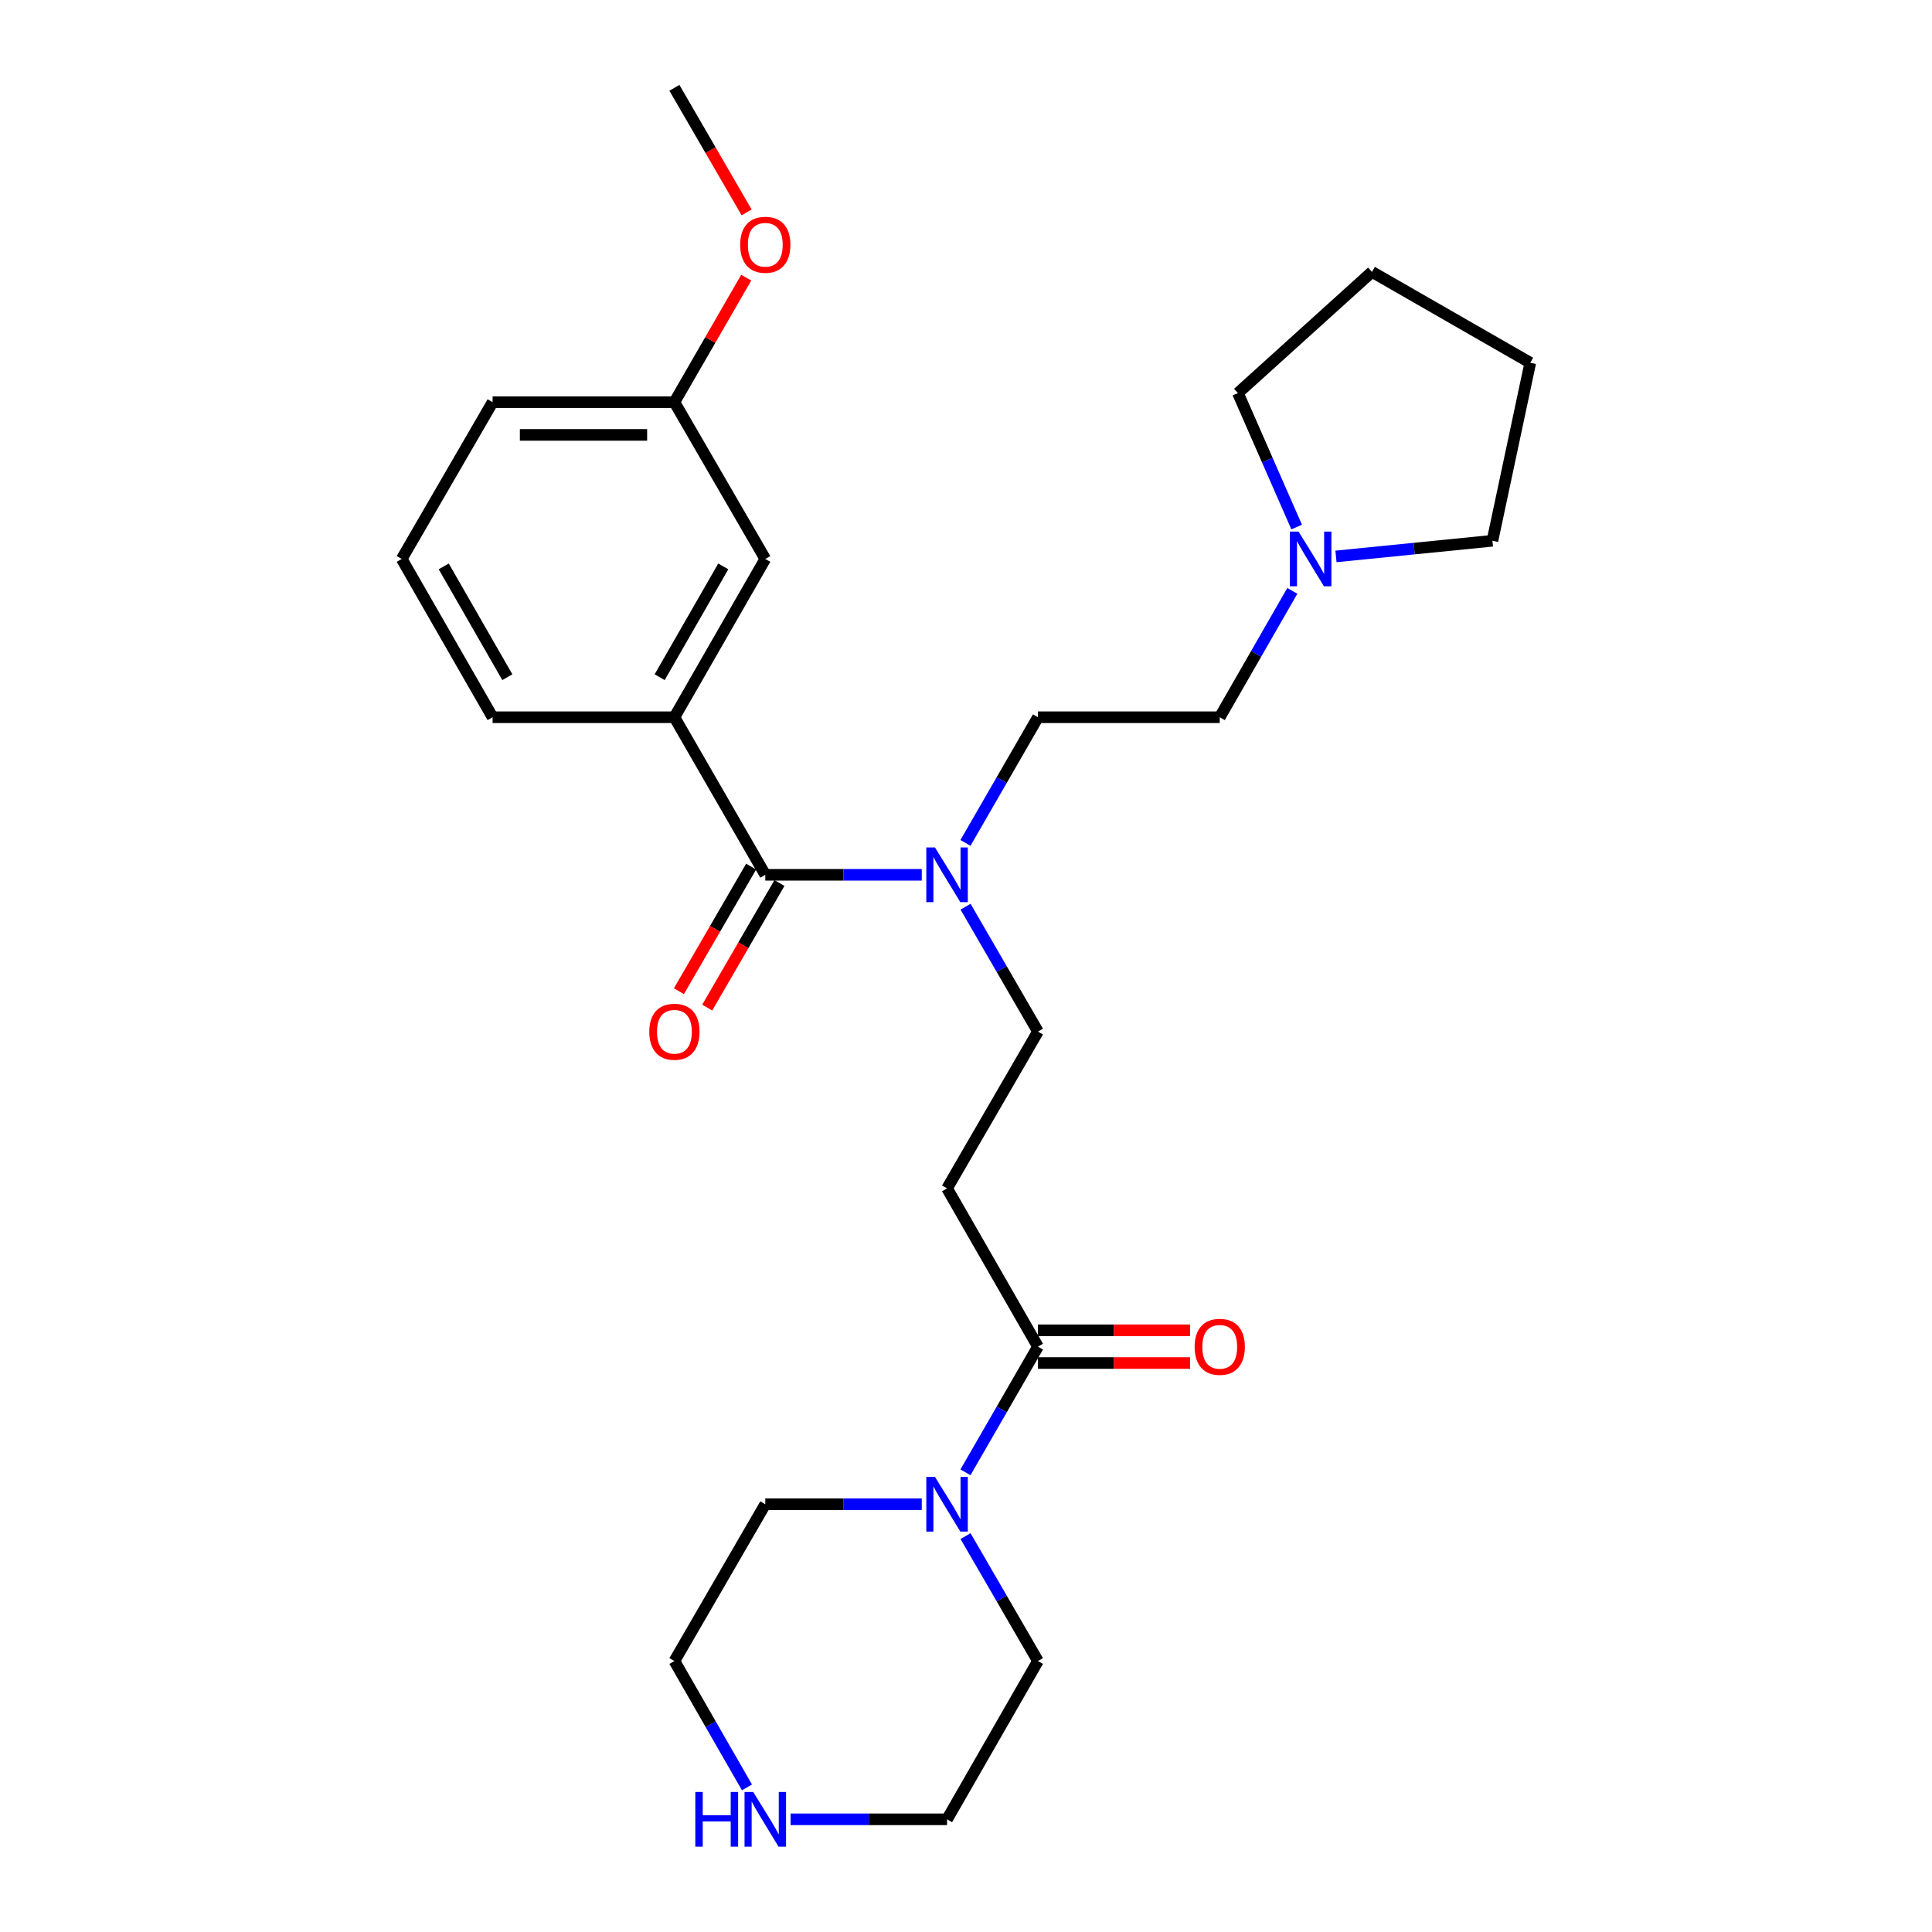 <?xml version='1.0' encoding='iso-8859-1'?>
<svg version='1.1' baseProfile='full'
              xmlns='http://www.w3.org/2000/svg'
                      xmlns:rdkit='http://www.rdkit.org/xml'
                      xmlns:xlink='http://www.w3.org/1999/xlink'
                  xml:space='preserve'
width='1000px' height='1000px' viewBox='0 0 1000 1000'>
<!-- END OF HEADER -->
<rect style='opacity:1.0;fill:#FFFFFF;stroke:none' width='1000' height='1000' x='0' y='0'> </rect>
<path class='bond-2' d='M 396.112,452.8 L 349.071,371.243' style='fill:none;fill-rule:evenodd;stroke:#000000;stroke-width:6px;stroke-linecap:butt;stroke-linejoin:miter;stroke-opacity:1' />
<path class='bond-4' d='M 396.112,452.8 L 436.607,452.8' style='fill:none;fill-rule:evenodd;stroke:#000000;stroke-width:6px;stroke-linecap:butt;stroke-linejoin:miter;stroke-opacity:1' />
<path class='bond-4' d='M 436.607,452.8 L 477.103,452.8' style='fill:none;fill-rule:evenodd;stroke:#0000FF;stroke-width:6px;stroke-linecap:butt;stroke-linejoin:miter;stroke-opacity:1' />
<path class='bond-7' d='M 388.785,448.553 L 370.094,480.797' style='fill:none;fill-rule:evenodd;stroke:#000000;stroke-width:6px;stroke-linecap:butt;stroke-linejoin:miter;stroke-opacity:1' />
<path class='bond-7' d='M 370.094,480.797 L 351.404,513.041' style='fill:none;fill-rule:evenodd;stroke:#FF0000;stroke-width:6px;stroke-linecap:butt;stroke-linejoin:miter;stroke-opacity:1' />
<path class='bond-7' d='M 403.439,457.047 L 384.749,489.291' style='fill:none;fill-rule:evenodd;stroke:#000000;stroke-width:6px;stroke-linecap:butt;stroke-linejoin:miter;stroke-opacity:1' />
<path class='bond-7' d='M 384.749,489.291 L 366.058,521.535' style='fill:none;fill-rule:evenodd;stroke:#FF0000;stroke-width:6px;stroke-linecap:butt;stroke-linejoin:miter;stroke-opacity:1' />
<path class='bond-0' d='M 537.245,697.031 L 490.195,615.097' style='fill:none;fill-rule:evenodd;stroke:#000000;stroke-width:6px;stroke-linecap:butt;stroke-linejoin:miter;stroke-opacity:1' />
<path class='bond-1' d='M 537.245,697.031 L 518.483,729.553' style='fill:none;fill-rule:evenodd;stroke:#000000;stroke-width:6px;stroke-linecap:butt;stroke-linejoin:miter;stroke-opacity:1' />
<path class='bond-1' d='M 518.483,729.553 L 499.722,762.074' style='fill:none;fill-rule:evenodd;stroke:#0000FF;stroke-width:6px;stroke-linecap:butt;stroke-linejoin:miter;stroke-opacity:1' />
<path class='bond-10' d='M 537.245,705.5 L 576.615,705.5' style='fill:none;fill-rule:evenodd;stroke:#000000;stroke-width:6px;stroke-linecap:butt;stroke-linejoin:miter;stroke-opacity:1' />
<path class='bond-10' d='M 576.615,705.5 L 615.985,705.5' style='fill:none;fill-rule:evenodd;stroke:#FF0000;stroke-width:6px;stroke-linecap:butt;stroke-linejoin:miter;stroke-opacity:1' />
<path class='bond-10' d='M 537.245,688.562 L 576.615,688.562' style='fill:none;fill-rule:evenodd;stroke:#000000;stroke-width:6px;stroke-linecap:butt;stroke-linejoin:miter;stroke-opacity:1' />
<path class='bond-10' d='M 576.615,688.562 L 615.985,688.562' style='fill:none;fill-rule:evenodd;stroke:#FF0000;stroke-width:6px;stroke-linecap:butt;stroke-linejoin:miter;stroke-opacity:1' />
<path class='bond-14' d='M 499.764,795.093 L 518.505,827.417' style='fill:none;fill-rule:evenodd;stroke:#0000FF;stroke-width:6px;stroke-linecap:butt;stroke-linejoin:miter;stroke-opacity:1' />
<path class='bond-14' d='M 518.505,827.417 L 537.245,859.741' style='fill:none;fill-rule:evenodd;stroke:#000000;stroke-width:6px;stroke-linecap:butt;stroke-linejoin:miter;stroke-opacity:1' />
<path class='bond-15' d='M 477.103,778.588 L 436.607,778.588' style='fill:none;fill-rule:evenodd;stroke:#0000FF;stroke-width:6px;stroke-linecap:butt;stroke-linejoin:miter;stroke-opacity:1' />
<path class='bond-15' d='M 436.607,778.588 L 396.112,778.588' style='fill:none;fill-rule:evenodd;stroke:#000000;stroke-width:6px;stroke-linecap:butt;stroke-linejoin:miter;stroke-opacity:1' />
<path class='bond-8' d='M 349.071,371.243 L 396.112,289.309' style='fill:none;fill-rule:evenodd;stroke:#000000;stroke-width:6px;stroke-linecap:butt;stroke-linejoin:miter;stroke-opacity:1' />
<path class='bond-8' d='M 341.438,350.519 L 374.367,293.165' style='fill:none;fill-rule:evenodd;stroke:#000000;stroke-width:6px;stroke-linecap:butt;stroke-linejoin:miter;stroke-opacity:1' />
<path class='bond-16' d='M 349.071,371.243 L 254.97,371.243' style='fill:none;fill-rule:evenodd;stroke:#000000;stroke-width:6px;stroke-linecap:butt;stroke-linejoin:miter;stroke-opacity:1' />
<path class='bond-3' d='M 490.195,615.097 L 537.245,533.953' style='fill:none;fill-rule:evenodd;stroke:#000000;stroke-width:6px;stroke-linecap:butt;stroke-linejoin:miter;stroke-opacity:1' />
<path class='bond-6' d='M 499.764,469.305 L 518.505,501.629' style='fill:none;fill-rule:evenodd;stroke:#0000FF;stroke-width:6px;stroke-linecap:butt;stroke-linejoin:miter;stroke-opacity:1' />
<path class='bond-6' d='M 518.505,501.629 L 537.245,533.953' style='fill:none;fill-rule:evenodd;stroke:#000000;stroke-width:6px;stroke-linecap:butt;stroke-linejoin:miter;stroke-opacity:1' />
<path class='bond-11' d='M 499.722,436.286 L 518.483,403.764' style='fill:none;fill-rule:evenodd;stroke:#0000FF;stroke-width:6px;stroke-linecap:butt;stroke-linejoin:miter;stroke-opacity:1' />
<path class='bond-11' d='M 518.483,403.764 L 537.245,371.243' style='fill:none;fill-rule:evenodd;stroke:#000000;stroke-width:6px;stroke-linecap:butt;stroke-linejoin:miter;stroke-opacity:1' />
<path class='bond-5' d='M 668.9,305.831 L 650.119,338.537' style='fill:none;fill-rule:evenodd;stroke:#0000FF;stroke-width:6px;stroke-linecap:butt;stroke-linejoin:miter;stroke-opacity:1' />
<path class='bond-5' d='M 650.119,338.537 L 631.337,371.243' style='fill:none;fill-rule:evenodd;stroke:#000000;stroke-width:6px;stroke-linecap:butt;stroke-linejoin:miter;stroke-opacity:1' />
<path class='bond-18' d='M 671.152,272.805 L 655.95,238.133' style='fill:none;fill-rule:evenodd;stroke:#0000FF;stroke-width:6px;stroke-linecap:butt;stroke-linejoin:miter;stroke-opacity:1' />
<path class='bond-18' d='M 655.95,238.133 L 640.747,203.46' style='fill:none;fill-rule:evenodd;stroke:#000000;stroke-width:6px;stroke-linecap:butt;stroke-linejoin:miter;stroke-opacity:1' />
<path class='bond-19' d='M 691.492,287.998 L 731.986,283.948' style='fill:none;fill-rule:evenodd;stroke:#0000FF;stroke-width:6px;stroke-linecap:butt;stroke-linejoin:miter;stroke-opacity:1' />
<path class='bond-19' d='M 731.986,283.948 L 772.48,279.899' style='fill:none;fill-rule:evenodd;stroke:#000000;stroke-width:6px;stroke-linecap:butt;stroke-linejoin:miter;stroke-opacity:1' />
<path class='bond-13' d='M 396.112,289.309 L 349.071,208.165' style='fill:none;fill-rule:evenodd;stroke:#000000;stroke-width:6px;stroke-linecap:butt;stroke-linejoin:miter;stroke-opacity:1' />
<path class='bond-9' d='M 386.626,925.153 L 367.849,892.447' style='fill:none;fill-rule:evenodd;stroke:#0000FF;stroke-width:6px;stroke-linecap:butt;stroke-linejoin:miter;stroke-opacity:1' />
<path class='bond-9' d='M 367.849,892.447 L 349.071,859.741' style='fill:none;fill-rule:evenodd;stroke:#000000;stroke-width:6px;stroke-linecap:butt;stroke-linejoin:miter;stroke-opacity:1' />
<path class='bond-29' d='M 409.204,941.675 L 449.699,941.675' style='fill:none;fill-rule:evenodd;stroke:#0000FF;stroke-width:6px;stroke-linecap:butt;stroke-linejoin:miter;stroke-opacity:1' />
<path class='bond-29' d='M 449.699,941.675 L 490.195,941.675' style='fill:none;fill-rule:evenodd;stroke:#000000;stroke-width:6px;stroke-linecap:butt;stroke-linejoin:miter;stroke-opacity:1' />
<path class='bond-12' d='M 537.245,371.243 L 631.337,371.243' style='fill:none;fill-rule:evenodd;stroke:#000000;stroke-width:6px;stroke-linecap:butt;stroke-linejoin:miter;stroke-opacity:1' />
<path class='bond-17' d='M 349.071,208.165 L 367.656,175.943' style='fill:none;fill-rule:evenodd;stroke:#000000;stroke-width:6px;stroke-linecap:butt;stroke-linejoin:miter;stroke-opacity:1' />
<path class='bond-17' d='M 367.656,175.943 L 386.241,143.721' style='fill:none;fill-rule:evenodd;stroke:#FF0000;stroke-width:6px;stroke-linecap:butt;stroke-linejoin:miter;stroke-opacity:1' />
<path class='bond-27' d='M 349.071,208.165 L 254.97,208.165' style='fill:none;fill-rule:evenodd;stroke:#000000;stroke-width:6px;stroke-linecap:butt;stroke-linejoin:miter;stroke-opacity:1' />
<path class='bond-27' d='M 334.956,225.103 L 269.085,225.103' style='fill:none;fill-rule:evenodd;stroke:#000000;stroke-width:6px;stroke-linecap:butt;stroke-linejoin:miter;stroke-opacity:1' />
<path class='bond-20' d='M 537.245,859.741 L 490.195,941.675' style='fill:none;fill-rule:evenodd;stroke:#000000;stroke-width:6px;stroke-linecap:butt;stroke-linejoin:miter;stroke-opacity:1' />
<path class='bond-21' d='M 396.112,778.588 L 349.071,859.741' style='fill:none;fill-rule:evenodd;stroke:#000000;stroke-width:6px;stroke-linecap:butt;stroke-linejoin:miter;stroke-opacity:1' />
<path class='bond-22' d='M 254.97,371.243 L 207.928,289.309' style='fill:none;fill-rule:evenodd;stroke:#000000;stroke-width:6px;stroke-linecap:butt;stroke-linejoin:miter;stroke-opacity:1' />
<path class='bond-22' d='M 262.603,350.519 L 229.674,293.165' style='fill:none;fill-rule:evenodd;stroke:#000000;stroke-width:6px;stroke-linecap:butt;stroke-linejoin:miter;stroke-opacity:1' />
<path class='bond-24' d='M 386.452,109.942 L 367.762,77.698' style='fill:none;fill-rule:evenodd;stroke:#FF0000;stroke-width:6px;stroke-linecap:butt;stroke-linejoin:miter;stroke-opacity:1' />
<path class='bond-24' d='M 367.762,77.698 L 349.071,45.455' style='fill:none;fill-rule:evenodd;stroke:#000000;stroke-width:6px;stroke-linecap:butt;stroke-linejoin:miter;stroke-opacity:1' />
<path class='bond-25' d='M 640.747,203.46 L 710.138,140.723' style='fill:none;fill-rule:evenodd;stroke:#000000;stroke-width:6px;stroke-linecap:butt;stroke-linejoin:miter;stroke-opacity:1' />
<path class='bond-26' d='M 772.48,279.899 L 792.072,187.773' style='fill:none;fill-rule:evenodd;stroke:#000000;stroke-width:6px;stroke-linecap:butt;stroke-linejoin:miter;stroke-opacity:1' />
<path class='bond-23' d='M 207.928,289.309 L 254.97,208.165' style='fill:none;fill-rule:evenodd;stroke:#000000;stroke-width:6px;stroke-linecap:butt;stroke-linejoin:miter;stroke-opacity:1' />
<path class='bond-28' d='M 710.138,140.723 L 792.072,187.773' style='fill:none;fill-rule:evenodd;stroke:#000000;stroke-width:6px;stroke-linecap:butt;stroke-linejoin:miter;stroke-opacity:1' />
<path  class='atom-2' d='M 483.935 764.428
L 493.215 779.428
Q 494.135 780.908, 495.615 783.588
Q 497.095 786.268, 497.175 786.428
L 497.175 764.428
L 500.935 764.428
L 500.935 792.748
L 497.055 792.748
L 487.095 776.348
Q 485.935 774.428, 484.695 772.228
Q 483.495 770.028, 483.135 769.348
L 483.135 792.748
L 479.455 792.748
L 479.455 764.428
L 483.935 764.428
' fill='#0000FF'/>
<path  class='atom-5' d='M 483.935 438.64
L 493.215 453.64
Q 494.135 455.12, 495.615 457.8
Q 497.095 460.48, 497.175 460.64
L 497.175 438.64
L 500.935 438.64
L 500.935 466.96
L 497.055 466.96
L 487.095 450.56
Q 485.935 448.64, 484.695 446.44
Q 483.495 444.24, 483.135 443.56
L 483.135 466.96
L 479.455 466.96
L 479.455 438.64
L 483.935 438.64
' fill='#0000FF'/>
<path  class='atom-6' d='M 672.128 275.149
L 681.408 290.149
Q 682.328 291.629, 683.808 294.309
Q 685.288 296.989, 685.368 297.149
L 685.368 275.149
L 689.128 275.149
L 689.128 303.469
L 685.248 303.469
L 675.288 287.069
Q 674.128 285.149, 672.888 282.949
Q 671.688 280.749, 671.328 280.069
L 671.328 303.469
L 667.648 303.469
L 667.648 275.149
L 672.128 275.149
' fill='#0000FF'/>
<path  class='atom-8' d='M 336.071 534.033
Q 336.071 527.233, 339.431 523.433
Q 342.791 519.633, 349.071 519.633
Q 355.351 519.633, 358.711 523.433
Q 362.071 527.233, 362.071 534.033
Q 362.071 540.913, 358.671 544.833
Q 355.271 548.713, 349.071 548.713
Q 342.831 548.713, 339.431 544.833
Q 336.071 540.953, 336.071 534.033
M 349.071 545.513
Q 353.391 545.513, 355.711 542.633
Q 358.071 539.713, 358.071 534.033
Q 358.071 528.473, 355.711 525.673
Q 353.391 522.833, 349.071 522.833
Q 344.751 522.833, 342.391 525.633
Q 340.071 528.433, 340.071 534.033
Q 340.071 539.753, 342.391 542.633
Q 344.751 545.513, 349.071 545.513
' fill='#FF0000'/>
<path  class='atom-10' d='M 359.892 927.515
L 363.732 927.515
L 363.732 939.555
L 378.212 939.555
L 378.212 927.515
L 382.052 927.515
L 382.052 955.835
L 378.212 955.835
L 378.212 942.755
L 363.732 942.755
L 363.732 955.835
L 359.892 955.835
L 359.892 927.515
' fill='#0000FF'/>
<path  class='atom-10' d='M 389.852 927.515
L 399.132 942.515
Q 400.052 943.995, 401.532 946.675
Q 403.012 949.355, 403.092 949.515
L 403.092 927.515
L 406.852 927.515
L 406.852 955.835
L 402.972 955.835
L 393.012 939.435
Q 391.852 937.515, 390.612 935.315
Q 389.412 933.115, 389.052 932.435
L 389.052 955.835
L 385.372 955.835
L 385.372 927.515
L 389.852 927.515
' fill='#0000FF'/>
<path  class='atom-11' d='M 618.337 697.111
Q 618.337 690.311, 621.697 686.511
Q 625.057 682.711, 631.337 682.711
Q 637.617 682.711, 640.977 686.511
Q 644.337 690.311, 644.337 697.111
Q 644.337 703.991, 640.937 707.911
Q 637.537 711.791, 631.337 711.791
Q 625.097 711.791, 621.697 707.911
Q 618.337 704.031, 618.337 697.111
M 631.337 708.591
Q 635.657 708.591, 637.977 705.711
Q 640.337 702.791, 640.337 697.111
Q 640.337 691.551, 637.977 688.751
Q 635.657 685.911, 631.337 685.911
Q 627.017 685.911, 624.657 688.711
Q 622.337 691.511, 622.337 697.111
Q 622.337 702.831, 624.657 705.711
Q 627.017 708.591, 631.337 708.591
' fill='#FF0000'/>
<path  class='atom-18' d='M 383.112 126.688
Q 383.112 119.888, 386.472 116.088
Q 389.832 112.288, 396.112 112.288
Q 402.392 112.288, 405.752 116.088
Q 409.112 119.888, 409.112 126.688
Q 409.112 133.568, 405.712 137.488
Q 402.312 141.368, 396.112 141.368
Q 389.872 141.368, 386.472 137.488
Q 383.112 133.608, 383.112 126.688
M 396.112 138.168
Q 400.432 138.168, 402.752 135.288
Q 405.112 132.368, 405.112 126.688
Q 405.112 121.128, 402.752 118.328
Q 400.432 115.488, 396.112 115.488
Q 391.792 115.488, 389.432 118.288
Q 387.112 121.088, 387.112 126.688
Q 387.112 132.408, 389.432 135.288
Q 391.792 138.168, 396.112 138.168
' fill='#FF0000'/>
</svg>
